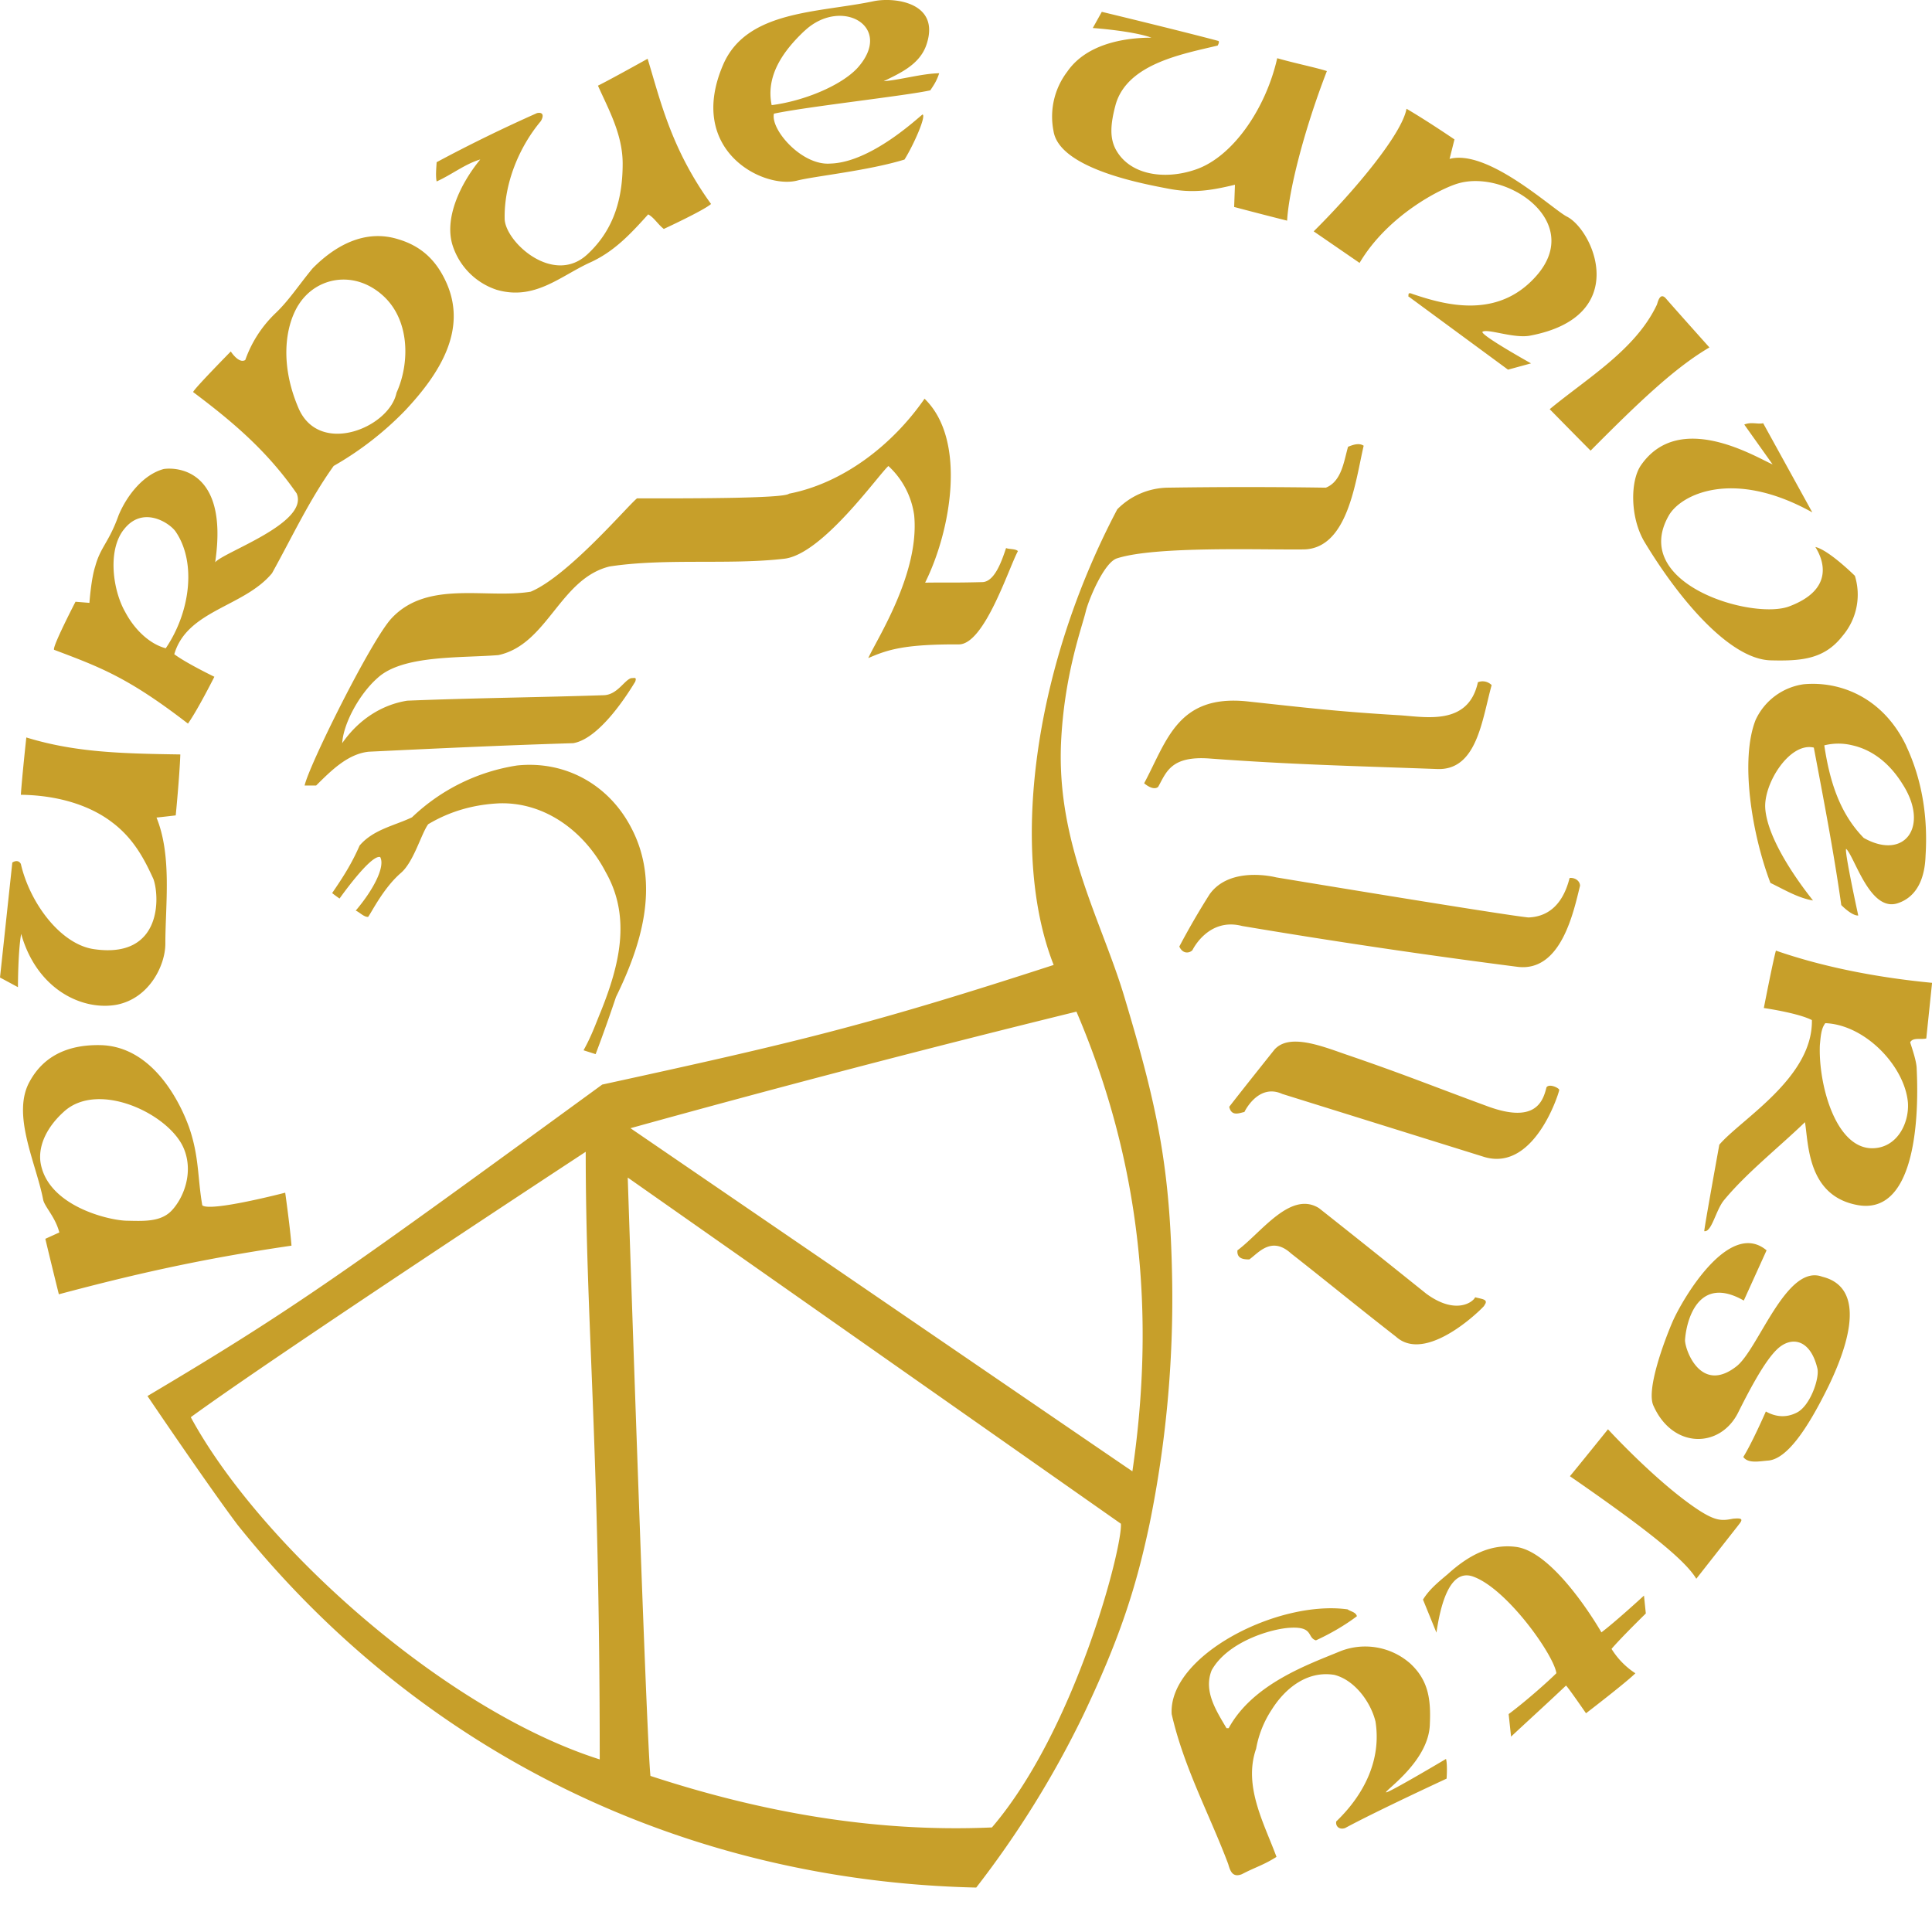 <svg xmlns="http://www.w3.org/2000/svg" width="24" height="24"><path fill="#C79F2A" fill-rule="nonzero" d="M15.136.509c.017.013-.01.057-.01.057-.426.103-1.115.222-1.265.726-.074.27-.071.427-.003.56.174.327.614.385.992.255.457-.153.873-.75 1.016-1.384.198.058.498.12.617.16-.29.75-.474 1.494-.494 1.858a49 49 0 0 1-.658-.17l.01-.276c-.316.076-.529.106-.832.048-.263-.052-1.35-.239-1.422-.716a.921.921 0 0 1 .171-.737c.25-.362.75-.422 1.046-.422-.238-.086-.729-.12-.729-.12l.112-.201s.962.232 1.45.362Zm-3.623.033c-.079.256-.328.365-.536.467.212-.017.474-.095.69-.099-.035.106-.073.154-.11.212-.283.065-1.545.204-1.943.29-.045.198.347.647.699.62.514-.013 1.107-.586 1.148-.61.045.024-.112.379-.225.56-.45.139-1.125.207-1.336.262-.426.105-1.374-.379-.917-1.44.293-.68 1.183-.643 1.875-.79.256-.051.818.017.655.528ZM9.995.382c-.272.256-.484.563-.409.924.4-.051.863-.242 1.067-.463.46-.515-.204-.887-.658-.46ZM8.833 2.534c-.092.081-.587.31-.587.31-.075-.058-.119-.14-.194-.181-.222.246-.426.467-.733.603-.365.17-.682.47-1.149.334a.855.855 0 0 1-.542-.535c-.119-.34.086-.777.338-1.084-.188.055-.358.191-.542.273-.014-.068-.004-.167 0-.239.408-.219.824-.422 1.247-.61.065-.014.093.02.048.099-.28.334-.457.787-.45 1.21 0 .283.6.84 1.026.447.345-.318.44-.72.44-1.129 0-.365-.18-.682-.307-.968.14-.068.617-.334.617-.334.157.511.29 1.115.788 1.804Zm9.235-.802-.061.242c.477-.126 1.278.624 1.456.716.33.164.81 1.241-.458 1.48-.204.037-.528-.092-.59-.048-.02.044.604.392.604.392l-.286.078-1.241-.913c.014-.003-.017-.058.055-.027.402.136 1.063.323 1.544-.232.583-.672-.375-1.316-.975-1.142-.215.061-.876.395-1.227.988l-.57-.392c.522-.518 1.098-1.213 1.153-1.523.262.153.596.381.596.381Zm3.167 2.584c-.426.25-.866.668-1.476 1.282-.15-.15-.508-.515-.508-.515.47-.388 1.067-.74 1.33-1.295.01-.017.034-.167.112-.082.072.085.542.61.542.61Zm-9.743 2.922c.256-.004.344.003.716-.007.153-.01.239-.273.29-.423.037.017.116.007.147.038-.116.215-.416 1.159-.734 1.159-.678-.003-.883.065-1.125.17.106-.235.641-1.053.57-1.776a1.02 1.02 0 0 0-.32-.61c-.127.113-.822 1.101-1.296 1.152-.682.079-1.473-.01-2.168.096-.62.153-.768.968-1.381 1.101-.481.038-1.193-.003-1.503.286-.222.195-.423.563-.437.808.201-.29.488-.477.808-.528.845-.034 1.643-.041 2.444-.068.167-.007.253-.188.338-.212.04 0 .071-.017.05.044-.067.11-.429.706-.77.764-.88.027-1.687.065-2.54.106-.265.027-.477.245-.654.42h-.143c.054-.25.821-1.794 1.077-2.074.447-.484 1.18-.242 1.732-.334.464-.194 1.21-1.073 1.32-1.159.555 0 1.827.004 1.888-.058.668-.13 1.282-.6 1.684-1.18.532.515.324 1.651.007 2.285Zm10.411-1.98.61 1.107c-.985-.549-1.633-.222-1.782.038-.491.855 1.05 1.305 1.5 1.128.555-.211.423-.573.32-.736.167.037.491.358.491.358a.79.79 0 0 1-.153.746c-.225.29-.508.314-.894.304-.504-.014-1.131-.747-1.57-1.477-.178-.306-.172-.753-.042-.944.478-.695 1.435-.099 1.637-.013l-.352-.495c.089-.037.17 0 .235-.017ZM5.54 3.5c.269.584-.065 1.129-.508 1.6a3.988 3.988 0 0 1-.887.688c-.303.423-.518.887-.766 1.333-.348.42-1.054.457-1.214 1.006.15.112.498.28.498.28s-.205.408-.328.582c-.746-.576-1.094-.702-1.663-.917-.028-.03.266-.597.266-.597l.173.014s.021-.3.072-.453c.065-.242.17-.297.29-.634.102-.246.307-.508.562-.576.167-.024.808.01.638 1.159.109-.13 1.17-.488 1.012-.856-.371-.535-.808-.9-1.285-1.258-.013-.017.467-.505.467-.505s.1.157.18.106a1.49 1.49 0 0 1 .37-.576c.17-.16.289-.348.466-.562.276-.28.648-.492 1.064-.362.286.085.47.26.593.528Zm-1.834.29c-.17.277-.225.747 0 1.275.255.607 1.131.25 1.22-.187.167-.368.167-.904-.17-1.207-.355-.32-.832-.232-1.05.12ZM1.534 6.583c-.201.263-.13.754.02 1.017.12.228.31.402.505.453.307-.453.382-1.07.123-1.449-.072-.106-.413-.334-.648-.02ZM18.53 8.51c-.12.429-.181 1.067-.682 1.043-1.037-.038-1.8-.055-2.817-.13-.487-.037-.542.17-.644.352-.064.054-.174-.045-.174-.045.283-.528.416-1.111 1.29-1.016.722.078 1.124.126 1.864.17.327.018.872.144.992-.409a.157.157 0 0 1 .17.035Zm-16.29.862c-.01.28-.057.757-.057.757s-.167.02-.239.027c.194.474.11 1.084.11 1.568 0 .263-.195.676-.604.757-.426.078-.992-.187-1.187-.88-.04.219-.04.662-.04.662L0 12.143l.153-1.428s.069-.05.106.017c.112.488.498 1.006.917 1.06.839.117.808-.654.73-.872-.103-.225-.235-.495-.511-.703-.256-.197-.641-.337-1.136-.344.017-.246.068-.712.068-.712.6.184 1.163.2 1.913.211Zm21.44-.105c.198.422.27.886.24 1.363-.008.256-.092.506-.345.59-.345.115-.532-.57-.641-.675-.027.017.15.828.15.828-.082.004-.211-.13-.211-.13-.092-.654-.222-1.325-.341-1.956-.3-.072-.628.45-.603.76.027.341.33.808.593 1.139-.185-.03-.359-.136-.529-.218-.235-.617-.378-1.534-.184-2.025a.776.776 0 0 1 .597-.443c.456-.042.988.166 1.275.767Zm-.668-.008a.72.72 0 0 0-.35 0c.064.427.183.836.49 1.15.508.286.822-.144.48-.672-.153-.246-.364-.42-.62-.478Zm-15.18 1.006c.392.723.115 1.517-.18 2.12-.13.39-.253.71-.253.71l-.15-.048c.102-.183.153-.334.218-.49.225-.563.378-1.16.058-1.722-.256-.495-.743-.87-1.316-.856-.324.014-.62.099-.89.26-.088.122-.18.47-.34.606-.216.187-.362.487-.406.545-.051.004-.11-.061-.154-.078.218-.256.369-.545.304-.665-.116-.037-.505.515-.505.515s-.058-.04-.092-.068c.136-.198.245-.369.341-.59.17-.201.44-.249.651-.351a2.42 2.42 0 0 1 1.306-.644c.6-.062 1.131.238 1.408.756Zm11.154 1.132c.198-.007.416-.109.512-.49.05-.008.126.023.13.095-.08.323-.233 1.07-.771 1.009a88.307 88.307 0 0 1-3.427-.508c-.422-.11-.617.3-.617.3-.034.037-.119.054-.163-.045a9.48 9.48 0 0 1 .375-.647c.256-.362.828-.212.828-.212s2.816.467 3.133.498Zm5.015.811-.072.692c-.061.017-.167-.017-.2.048.02.068.081.235.081.334.034.706-.048 1.81-.733 1.688-.627-.113-.61-.764-.655-1.03-.317.307-.726.63-1.005.968-.103.123-.153.402-.246.386 0-.045.187-1.074.187-1.074.27-.317 1.163-.832 1.15-1.548-.171-.089-.597-.15-.597-.15s.112-.576.15-.713c.59.205 1.262.335 1.94.4Zm-1.326.502c-.054.068-.058.173-.068.272-.02.477.19 1.279.648 1.282.31 0 .463-.31.446-.566-.038-.45-.528-.968-1.026-.988Zm-3.464.797c.038-.054.17.017.157.034.027-.065-.273 1.02-.924.833l-2.516-.785c-.3-.136-.47.225-.47.225-.051.007-.16.065-.188-.065.12-.157.563-.712.563-.712.18-.198.562-.052.876.058.73.249 1.074.392 1.749.64.613.233.709-.05.753-.228Zm-16.868.48c.133.372.11.645.17.986.1.085 1.03-.157 1.03-.157s.061.433.078.658c-1.165.17-2.018.372-2.89.604a85.324 85.324 0 0 1-.168-.689l.174-.079c-.05-.194-.184-.32-.201-.408-.088-.457-.399-1.064-.164-1.473.181-.327.495-.453.873-.446.672.013 1.006.753 1.098 1.005Zm-1.554-.173c-.188.17-.314.395-.287.617.078.542.832.726 1.067.733.212.004.433.02.57-.133.146-.16.262-.464.15-.75-.167-.436-1.07-.87-1.5-.467Zm16.151-8.277c-.102.436-.194 1.275-.742 1.288-.509.007-1.838-.044-2.319.11-.167.047-.365.541-.392.664-.05.205-.27.795-.307 1.643-.05 1.255.512 2.216.788 3.144.416 1.384.57 2.13.593 3.521a13.98 13.98 0 0 1-.28 3.02c-.17.809-.381 1.45-.828 2.387a12.097 12.097 0 0 1-1.326 2.134c-3.62-.082-6.903-1.667-9.177-4.507-.378-.504-1.118-1.599-1.118-1.599 1.837-1.09 2.461-1.544 5.649-3.869 2.407-.525 3.3-.736 5.608-1.486-.54-1.37-.273-3.645.79-5.66a.901.901 0 0 1 .624-.269c.682-.01 1.286-.01 1.967 0 .198-.078.225-.334.276-.508.051-.02.133-.054.194-.013Zm-9.108 8.478s6.231 4.262 6.235 4.262c.286-1.944.106-3.836-.695-5.71a193.9 193.9 0 0 0-5.54 1.448Zm-5.462 3.59c.86 1.585 3.15 3.638 5.08 4.251 0-3.927-.174-5.434-.174-7.548 0 0-3.832 2.513-4.906 3.297Zm5.428-2.976s.228 6.924.282 7.432c1.36.446 2.776.705 4.242.64 1.042-1.217 1.626-3.494 1.602-3.773l-6.126-4.3Zm8.587.379c.525.415.886.705 1.333 1.063.358.263.576.11.607.044.085.024.177.024.109.106.085-.075-.685.75-1.091.385-.512-.399-.802-.64-1.306-1.036-.245-.222-.409 0-.518.075-.068 0-.157-.007-.147-.113.294-.218.659-.746 1.013-.524Zm5.56.524-.283.624c-.576-.33-.716.266-.73.49-.003.113.192.676.638.328.273-.21.62-1.282 1.067-1.114.43.105.45.583.082 1.35-.28.572-.525.906-.746.933-.113.008-.256.042-.317-.044.112-.18.28-.565.28-.565.128.071.255.078.38.016.171-.081.29-.433.26-.552-.089-.371-.33-.402-.502-.235-.146.14-.32.46-.48.78-.221.45-.811.461-1.053-.078-.096-.194.133-.808.239-1.053.126-.283.702-1.268 1.165-.88Zm-.347 3.41-.526.67c-.14-.234-.613-.613-1.57-1.274.067-.079.473-.583.473-.583s.613.668 1.128 1.005c.212.137.29.133.423.106.109-.01.136 0 .072.075Zm-1.705 1.336c.177-.133.529-.457.529-.457l.023.222s-.307.3-.426.44a.97.97 0 0 0 .296.303c-.102.105-.613.497-.613.497s-.239-.347-.249-.344c-.222.211-.464.43-.682.634l-.03-.28c.228-.17.508-.422.593-.508-.031-.225-.604-1.036-1.023-1.196-.314-.126-.423.395-.467.692l-.167-.41c.075-.122.177-.207.307-.316.259-.235.535-.382.855-.338.491.072 1.054 1.06 1.054 1.06Zm-3.037-.201c-.147.112-.33.218-.509.3-.112-.034-.027-.17-.31-.157-.248.01-.79.177-.985.528-.105.26.058.505.184.72h.027c.304-.556 1-.795 1.392-.958a.846.846 0 0 1 .865.156c.226.21.256.447.242.754-.013.453-.545.811-.545.845.02.017.746-.415.746-.415.02.074.007.245.007.245s-.869.402-1.261.614c-.068.023-.12-.018-.11-.082.341-.327.564-.76.488-1.241-.058-.239-.256-.515-.511-.58-.327-.054-.603.154-.777.43a1.29 1.29 0 0 0-.195.487c-.163.467.103.934.253 1.344-.167.105-.26.126-.43.215-.119.047-.146-.045-.17-.127-.232-.617-.549-1.193-.702-1.861-.045-.723 1.312-1.422 2.185-1.302.037.027.102.033.116.085Z"/></svg>